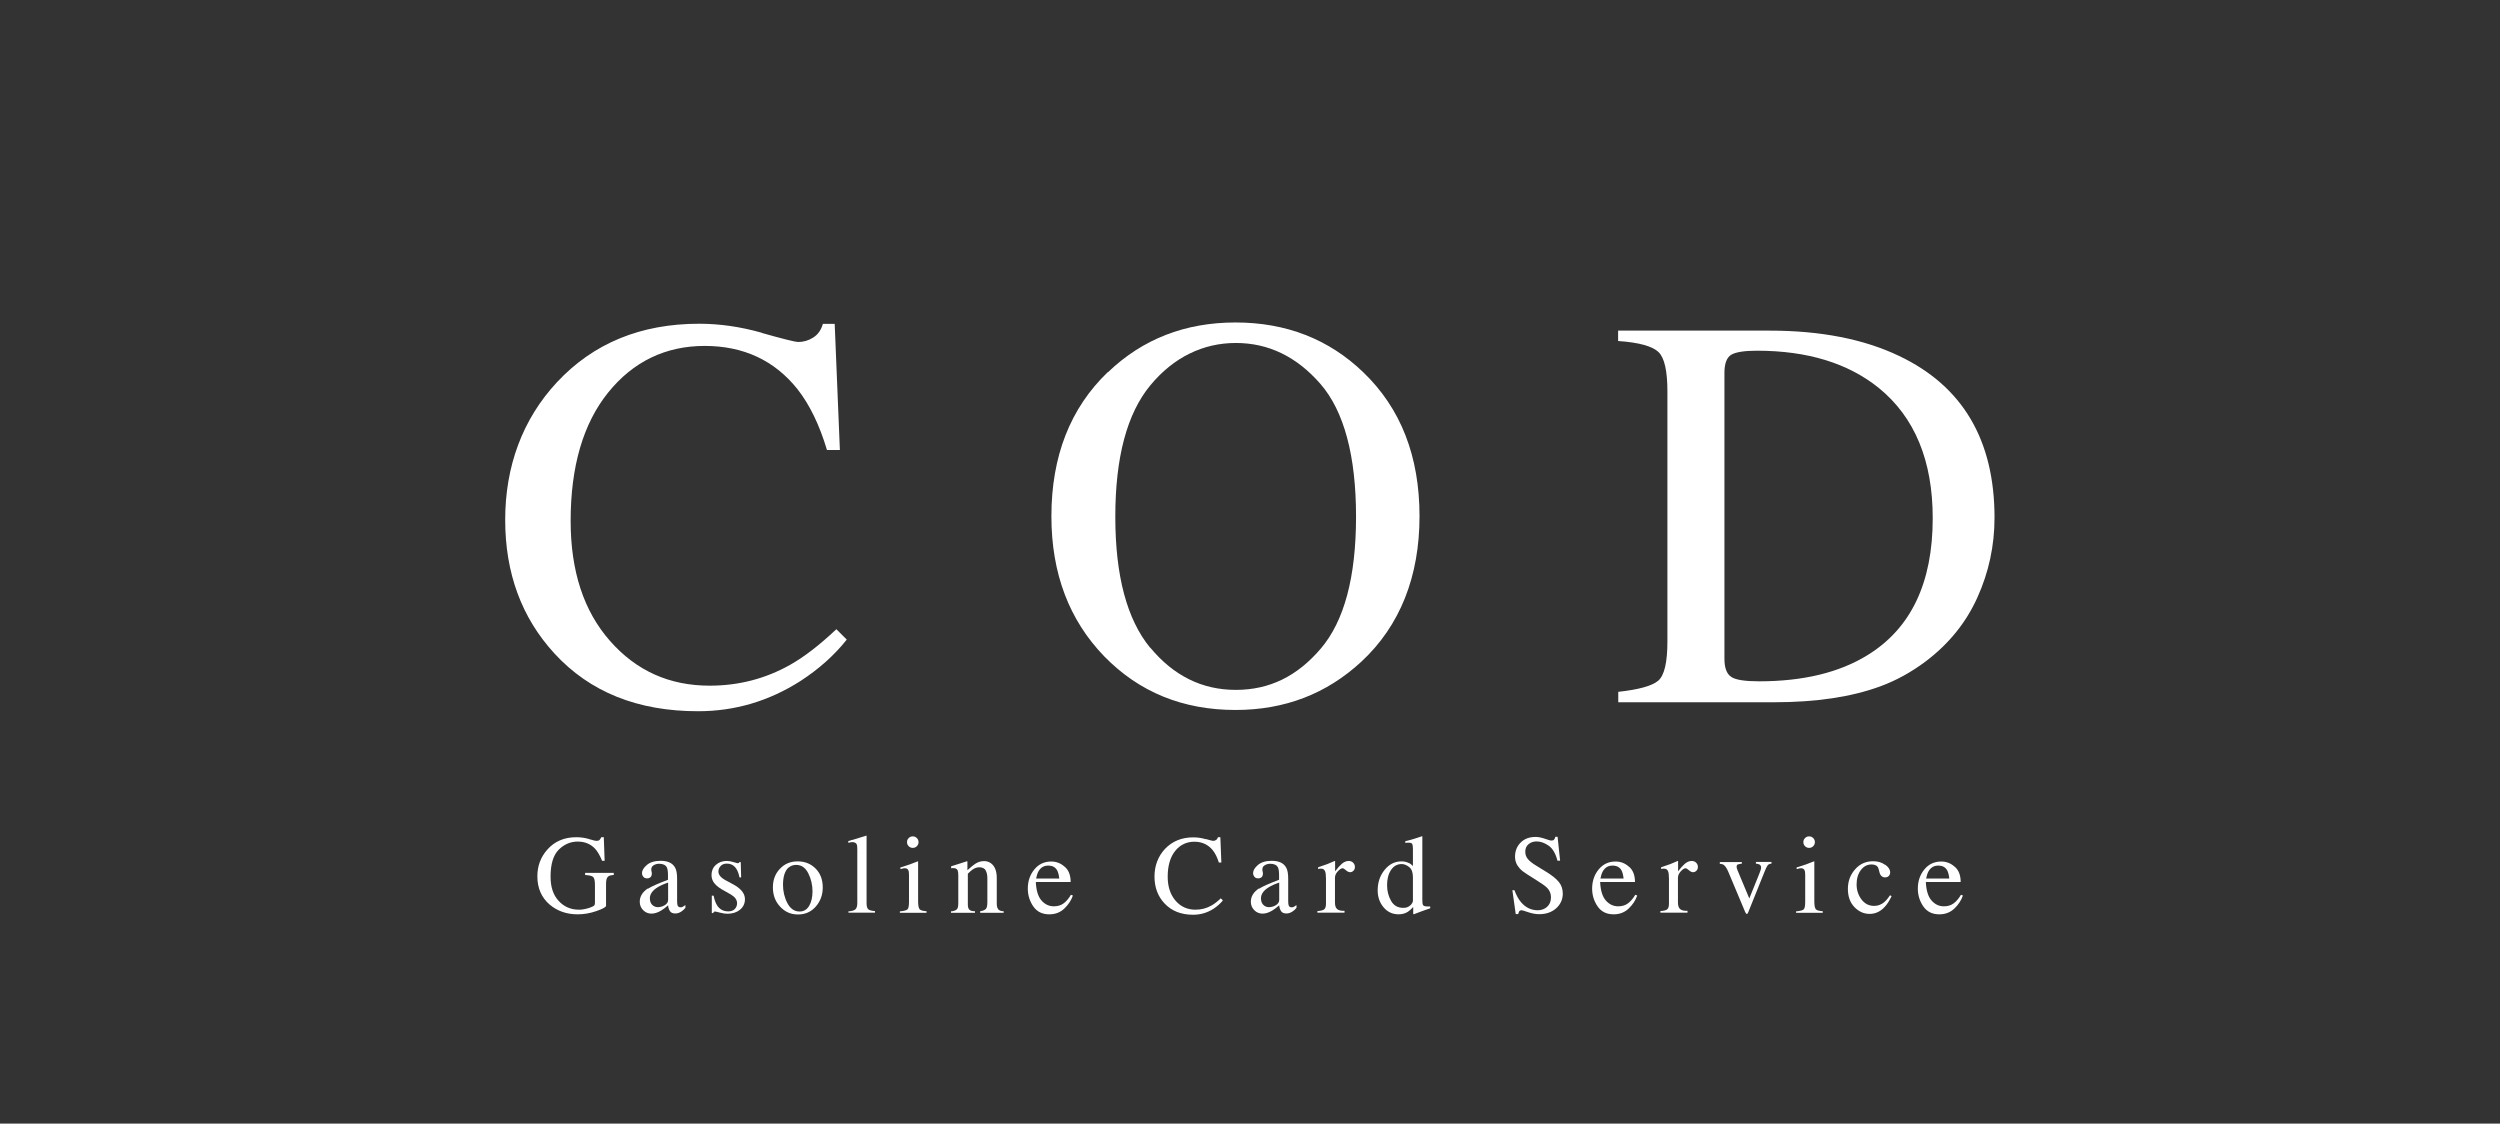 <?xml version="1.0" encoding="UTF-8"?><svg id="_レイヤー_2" xmlns="http://www.w3.org/2000/svg" viewBox="0 0 178 80"><rect x="0" y="0" width="178" height="80" fill="#333333" stroke="none"/><defs><style>.cls-1{fill:none;}.cls-1,.cls-2{stroke-width:0px;}.cls-3{isolation:isolate;}.cls-2{fill:#fff;}</style></defs><g id="_レイヤー_1-2"><g id="_グループ_6"><g id="COD" class="cls-3"><g class="cls-3"><path class="cls-2" d="M54.26,23.71c1.52.43,2.38.64,2.56.64.38,0,.74-.1,1.07-.31.34-.21.57-.53.7-.98h.84l.37,8.98h-.92c-.53-1.78-1.23-3.22-2.09-4.32-1.64-2.06-3.85-3.09-6.62-3.09s-5.09,1.11-6.87,3.32-2.67,5.26-2.67,9.14c0,3.57.93,6.42,2.8,8.54,1.87,2.13,4.23,3.19,7.1,3.19,2.07,0,3.98-.5,5.72-1.48,1-.56,2.1-1.41,3.3-2.54l.74.74c-.89,1.12-1.99,2.1-3.3,2.95-2.24,1.43-4.67,2.15-7.29,2.15-4.3,0-7.71-1.37-10.23-4.12-2.33-2.54-3.5-5.71-3.5-9.51s1.23-7.16,3.69-9.8c2.59-2.77,5.96-4.16,10.12-4.16,1.45,0,2.93.21,4.45.64Z"/><path class="cls-2" d="M78.89,26.5c2.46-2.36,5.49-3.54,9.08-3.54s6.64,1.18,9.1,3.55c2.67,2.57,4,5.98,4,10.25s-1.38,7.79-4.14,10.35c-2.47,2.29-5.46,3.44-8.96,3.44-3.75,0-6.86-1.27-9.34-3.81-2.51-2.59-3.77-5.92-3.77-9.98,0-4.27,1.34-7.7,4.02-10.27ZM81.89,46.1c1.66,2.01,3.69,3.02,6.1,3.02s4.38-.98,6.05-2.94c1.67-1.96,2.51-5.09,2.51-9.4s-.85-7.51-2.54-9.45c-1.69-1.94-3.7-2.91-6.02-2.91s-4.43,1.01-6.09,3.02c-1.66,2.01-2.49,5.13-2.49,9.35s.83,7.31,2.48,9.33Z"/><path class="cls-2" d="M115.21,49.26c1.46-.16,2.41-.42,2.85-.79.44-.37.66-1.3.66-2.81v-17.79c0-1.46-.21-2.4-.64-2.81s-1.39-.68-2.87-.78v-.74h10.78c3.63,0,6.71.6,9.22,1.8,4.53,2.15,6.8,5.99,6.8,11.52,0,1.99-.41,3.89-1.22,5.68-.81,1.8-2.04,3.31-3.68,4.55-1.04.78-2.12,1.37-3.24,1.78-2.04.75-4.56,1.13-7.54,1.13h-11.11v-.74ZM123.27,48.2c.32.21.98.31,1.98.31,3.12,0,5.7-.62,7.71-1.86,3.1-1.9,4.65-5.15,4.65-9.75,0-4.1-1.28-7.19-3.83-9.27-2.19-1.77-5.08-2.66-8.69-2.66-.9,0-1.51.1-1.83.29-.32.2-.48.63-.48,1.29v20.35c0,.65.16,1.08.48,1.29Z"/></g></g><g id="Gasoline_Card_Service" class="cls-3"><g class="cls-3"><path class="cls-2" d="M41.93,59.74c.3.09.47.13.52.13.11,0,.2-.02.24-.07s.09-.11.12-.19h.18l.06,1.68h-.18c-.16-.39-.33-.68-.51-.87-.31-.33-.73-.5-1.23-.5s-.96.19-1.35.58-.58,1.03-.58,1.92c0,.74.19,1.31.58,1.73s.87.62,1.44.62c.1,0,.21,0,.34-.03s.25-.05.37-.09c.19-.06.31-.12.36-.16.05-.05.07-.11.07-.2v-1.27c0-.31-.04-.5-.13-.58s-.28-.12-.57-.14v-.15h2.04v.15c-.2.01-.33.05-.39.1-.11.08-.16.25-.16.52v1.57c0,.09-.23.22-.69.38s-.9.23-1.33.23c-.78,0-1.44-.23-1.98-.68-.59-.5-.89-1.18-.89-2.02,0-.75.24-1.38.71-1.91.52-.59,1.21-.88,2.06-.88.31,0,.61.04.91.13Z"/><path class="cls-2" d="M46.13,63.28c.24-.16.72-.37,1.43-.64v-.33c0-.27-.03-.45-.08-.55-.09-.17-.27-.26-.55-.26-.13,0-.26.03-.38.1-.12.07-.18.17-.18.29,0,.03,0,.08.02.16s.02.12.02.14c0,.15-.05.25-.14.3-.05.03-.12.05-.2.05-.12,0-.21-.04-.27-.12s-.09-.16-.09-.26c0-.18.11-.37.34-.57s.56-.3.99-.3c.51,0,.85.16,1.03.49.1.18.14.44.14.79v1.57c0,.15.01.25.03.31.03.1.1.15.21.15.06,0,.11,0,.15-.03s.11-.06.2-.13v.2c-.08.1-.17.18-.27.25-.15.1-.29.15-.45.15-.18,0-.31-.06-.38-.17s-.12-.25-.13-.41c-.2.17-.37.3-.51.38-.24.14-.46.21-.68.21-.22,0-.42-.08-.58-.24s-.25-.36-.25-.6c0-.38.19-.69.57-.95ZM47.57,62.84c-.3.1-.55.21-.74.33-.38.23-.56.5-.56.79,0,.24.08.41.23.52.1.07.21.11.34.11.17,0,.34-.05.49-.14s.24-.22.24-.37v-1.24Z"/><path class="cls-2" d="M50.68,63.77h.13c.06.3.14.52.24.68.18.29.45.44.8.44.19,0,.35-.05.46-.16.11-.11.17-.25.17-.42,0-.11-.03-.21-.1-.32s-.18-.2-.34-.3l-.44-.25c-.32-.17-.56-.34-.71-.52-.15-.17-.23-.38-.23-.62,0-.29.1-.53.31-.72s.47-.28.79-.28c.14,0,.29.03.46.08s.26.08.28.08c.05,0,.08,0,.1-.02s.04-.03.05-.06h.09l.03,1.09h-.12c-.05-.25-.12-.45-.21-.59-.16-.26-.39-.39-.7-.39-.18,0-.33.06-.43.17s-.16.24-.16.39c0,.24.18.45.54.64l.52.28c.55.3.83.65.83,1.05,0,.31-.12.56-.35.75s-.53.29-.9.29c-.16,0-.33-.03-.53-.08-.2-.05-.31-.08-.35-.08-.03,0-.06.01-.08.03s-.04.05-.05.08h-.1v-1.26Z"/><path class="cls-2" d="M55.52,61.87c.33-.36.75-.54,1.27-.54s.94.17,1.28.51.51.79.51,1.35c0,.52-.16.97-.49,1.35s-.75.57-1.27.57-.92-.18-1.27-.55-.52-.83-.52-1.38c0-.52.16-.96.49-1.31ZM56.14,61.77c-.26.24-.39.65-.39,1.23,0,.46.1.9.31,1.3s.5.6.87.6c.29,0,.52-.13.68-.4s.24-.62.24-1.05-.1-.88-.3-1.27c-.2-.4-.49-.6-.87-.6-.21,0-.39.07-.54.2Z"/><path class="cls-2" d="M60.42,64.89c.24-.02.41-.07.49-.15s.13-.22.13-.44v-3.82c0-.17-.01-.29-.04-.36-.05-.11-.16-.16-.32-.16-.04,0-.08,0-.12.01s-.1.02-.16.04v-.13c.35-.09.77-.22,1.27-.38.02,0,.03,0,.03.02s0,.05,0,.1v4.68c0,.23.04.37.12.44s.24.11.48.13v.11h-1.89v-.11Z"/><path class="cls-2" d="M64.08,64.89c.28-.03.45-.07.53-.14s.11-.26.11-.56v-1.86c0-.17-.01-.29-.04-.35-.04-.11-.12-.16-.25-.16-.03,0-.06,0-.08,0s-.11.03-.24.06v-.12l.17-.05c.46-.15.77-.26.95-.34.07-.03.12-.05.14-.05,0,.02,0,.04,0,.06v2.8c0,.3.04.48.11.56s.23.12.49.14v.11h-1.9v-.11ZM64.7,59.67c.08-.08.17-.12.29-.12s.21.04.29.12.12.18.12.29-.04.21-.12.29-.18.12-.29.12-.21-.04-.29-.12-.12-.17-.12-.29.04-.21.12-.29Z"/><path class="cls-2" d="M67.73,64.89c.19-.02.31-.07.39-.14s.11-.22.11-.46v-1.98c0-.17-.02-.28-.05-.35-.05-.1-.15-.15-.3-.15-.02,0-.05,0-.07,0s-.06,0-.09.01v-.14c.11-.03.36-.11.76-.24l.37-.12s.03,0,.03.02,0,.03,0,.05v.57c.24-.22.43-.38.56-.46.2-.13.41-.19.63-.19.18,0,.34.05.48.15.28.2.42.55.42,1.06v1.82c0,.19.04.32.11.41.08.08.2.13.38.13v.11h-1.67v-.11c.19-.03.32-.08.4-.16s.11-.25.11-.52v-1.67c0-.22-.04-.41-.12-.56-.08-.15-.24-.22-.46-.22-.15,0-.31.05-.47.16-.09.06-.2.16-.34.3v2.19c0,.19.04.31.12.38s.21.1.39.1v.11h-1.71v-.11Z"/><path class="cls-2" d="M75.82,61.72c.28.25.41.61.41,1.08h-2.48c.03.6.16,1.04.41,1.32s.54.41.88.41c.27,0,.5-.07.69-.21.19-.14.36-.34.52-.61l.14.05c-.11.33-.31.64-.6.92-.29.28-.65.42-1.08.42-.49,0-.87-.18-1.13-.55s-.4-.8-.4-1.28c0-.52.15-.98.46-1.36s.71-.57,1.21-.57c.37,0,.69.13.96.38ZM73.95,62.02c-.08.14-.14.32-.18.53h1.65c-.03-.26-.08-.45-.15-.58-.13-.23-.34-.34-.64-.34s-.52.13-.68.39Z"/></g><g class="cls-3"><path class="cls-2" d="M85.86,59.74c.3.09.48.13.51.13.08,0,.15-.02.21-.06s.11-.11.14-.2h.17l.07,1.8h-.18c-.11-.36-.25-.64-.42-.86-.33-.41-.77-.62-1.32-.62s-1.02.22-1.37.66-.53,1.05-.53,1.83c0,.71.19,1.28.56,1.71s.85.64,1.42.64c.41,0,.8-.1,1.14-.3.2-.11.42-.28.66-.51l.15.15c-.18.22-.4.42-.66.59-.45.29-.93.43-1.46.43-.86,0-1.54-.27-2.05-.82-.47-.51-.7-1.14-.7-1.9s.25-1.43.74-1.96c.52-.55,1.19-.83,2.02-.83.29,0,.59.04.89.13Z"/><path class="cls-2" d="M89.64,63.28c.24-.16.72-.37,1.43-.64v-.33c0-.27-.03-.45-.08-.55-.09-.17-.27-.26-.55-.26-.13,0-.26.03-.38.1-.12.07-.18.17-.18.29,0,.03,0,.08.02.16s.02.12.02.14c0,.15-.05.25-.14.3-.05.03-.12.05-.2.05-.12,0-.21-.04-.27-.12s-.09-.16-.09-.26c0-.18.11-.37.34-.57s.56-.3.99-.3c.51,0,.85.16,1.03.49.1.18.14.44.14.79v1.57c0,.15.01.25.03.31.03.1.1.15.21.15.06,0,.11,0,.15-.03s.11-.06.2-.13v.2c-.08.1-.17.18-.27.25-.15.1-.29.15-.45.15-.18,0-.31-.06-.38-.17s-.12-.25-.13-.41c-.2.17-.37.3-.51.38-.24.14-.46.21-.68.21-.22,0-.42-.08-.58-.24s-.25-.36-.25-.6c0-.38.19-.69.57-.95ZM91.08,62.84c-.3.1-.55.21-.74.33-.38.23-.56.5-.56.79,0,.24.08.41.23.52.1.07.21.11.34.11.17,0,.34-.05.49-.14s.24-.22.24-.37v-1.24Z"/><path class="cls-2" d="M93.81,64.87c.24-.02.4-.06.48-.13s.12-.2.12-.41v-1.76c0-.26-.02-.44-.07-.55s-.14-.17-.26-.17c-.03,0-.06,0-.1,0s-.09.01-.13.03v-.13c.15-.05.3-.11.46-.16s.26-.09.32-.12c.13-.05.26-.11.4-.17.02,0,.03,0,.03.02s0,.04,0,.08v.64c.17-.23.33-.41.48-.54.16-.13.32-.2.48-.2.13,0,.24.04.32.12s.13.18.13.3c0,.11-.03.2-.1.27s-.14.11-.24.11-.2-.05-.3-.14-.18-.14-.24-.14c-.09,0-.2.07-.34.22s-.2.3-.2.46v1.76c0,.22.05.38.16.47s.28.13.52.12v.13h-1.93v-.13Z"/><path class="cls-2" d="M100.3,61.43c.1.05.2.13.3.23v-1.24c0-.16-.02-.27-.05-.33s-.12-.09-.25-.09c-.03,0-.06,0-.08,0s-.08,0-.16.02v-.13l.32-.08c.12-.03.23-.06.35-.1s.22-.07.31-.1c.04-.01.11-.04.21-.07h.02s0,.42,0,.42c0,.15,0,.3,0,.46s0,.31,0,.47v3.19c0,.17.01.29.05.36s.15.1.33.1c.03,0,.06,0,.09,0s.06,0,.09,0v.13s-.2.07-.57.2l-.61.23-.03-.04v-.48c-.15.16-.27.27-.38.34-.19.12-.41.18-.66.18-.44,0-.8-.17-1.08-.51s-.41-.74-.41-1.19c0-.57.16-1.05.49-1.46s.73-.61,1.21-.61c.19,0,.36.04.52.12ZM100.41,64.47c.12-.12.19-.23.19-.34v-1.68c0-.34-.09-.58-.27-.72s-.36-.21-.53-.21c-.33,0-.58.15-.77.44s-.27.65-.27,1.07.1.79.29,1.12.48.49.87.49c.2,0,.37-.06.49-.18Z"/></g><g class="cls-3"><path class="cls-2" d="M107.83,63.39c.14.36.29.65.48.86.32.37.71.56,1.18.56.25,0,.48-.08.66-.24s.28-.39.28-.68c0-.26-.09-.49-.28-.68-.12-.12-.38-.31-.77-.55l-.68-.43c-.21-.13-.37-.26-.49-.39-.23-.25-.34-.53-.34-.84,0-.4.13-.74.4-1.01s.62-.4,1.07-.4c.18,0,.4.04.66.13s.4.13.44.13c.1,0,.17-.02.21-.07s.07-.11.09-.2h.16l.18,1.7h-.19c-.13-.51-.34-.87-.63-1.07s-.57-.3-.85-.3c-.22,0-.41.06-.57.19s-.24.31-.24.54c0,.21.06.38.19.53.12.15.32.3.58.46l.7.43c.44.27.75.52.93.75.18.23.27.5.27.81,0,.42-.16.77-.47,1.05s-.72.42-1.21.42c-.25,0-.51-.05-.78-.14s-.42-.14-.46-.14c-.09,0-.16.03-.19.09s-.05.12-.06.18h-.18l-.24-1.7h.18Z"/><path class="cls-2" d="M116,61.72c.28.25.41.61.41,1.08h-2.48c.03.6.16,1.04.41,1.32s.54.41.88.41c.27,0,.5-.07.69-.21.19-.14.36-.34.52-.61l.14.05c-.11.33-.31.64-.6.92-.29.28-.65.42-1.08.42-.49,0-.87-.18-1.13-.55s-.4-.8-.4-1.28c0-.52.15-.98.46-1.36s.71-.57,1.21-.57c.37,0,.69.13.96.38ZM114.13,62.02c-.08.14-.14.32-.18.53h1.65c-.03-.26-.08-.45-.15-.58-.13-.23-.34-.34-.64-.34s-.52.13-.68.39Z"/><path class="cls-2" d="M118.23,64.87c.24-.02.4-.06.48-.13s.12-.2.12-.41v-1.76c0-.26-.02-.44-.07-.55s-.14-.17-.26-.17c-.03,0-.06,0-.1,0s-.09.01-.13.03v-.13c.15-.05.3-.11.46-.16s.26-.09.32-.12c.13-.05.26-.11.4-.17.02,0,.03,0,.03.02s0,.04,0,.08v.64c.17-.23.33-.41.48-.54.16-.13.32-.2.48-.2.13,0,.24.04.32.12s.13.18.13.3c0,.11-.03.2-.1.27s-.14.11-.24.11-.2-.05-.3-.14-.18-.14-.24-.14c-.09,0-.2.07-.34.22s-.2.3-.2.46v1.76c0,.22.05.38.16.47s.28.13.52.12v.13h-1.93v-.13Z"/><path class="cls-2" d="M124.02,61.37v.12c-.14.02-.23.04-.29.06s-.08.08-.08.17c0,.04,0,.08.02.12s.03.09.06.17l.82,1.96.7-1.73c.03-.09.07-.18.1-.27s.04-.17.04-.21c0-.1-.05-.17-.14-.22-.06-.02-.14-.04-.23-.05v-.12h1.11v.12c-.13.01-.22.05-.28.13s-.14.25-.24.51l-1.13,2.81s-.04.08-.05.1-.03.03-.05.03c-.03,0-.05-.01-.07-.04s-.04-.07-.06-.11l-1.2-2.86c-.1-.23-.2-.39-.31-.47-.06-.05-.16-.08-.29-.09v-.12h1.57Z"/><path class="cls-2" d="M127.89,64.89c.28-.03.45-.07.53-.14s.11-.26.11-.56v-1.86c0-.17-.01-.29-.04-.35-.04-.11-.12-.16-.25-.16-.03,0-.06,0-.08,0s-.11.03-.24.06v-.12l.17-.05c.46-.15.77-.26.95-.34.07-.03.12-.05.14-.05,0,.02,0,.04,0,.06v2.8c0,.3.04.48.11.56s.23.12.49.14v.11h-1.9v-.11ZM128.52,59.67c.08-.08.17-.12.29-.12s.21.04.29.12.12.18.12.29-.04.21-.12.29-.18.12-.29.12-.21-.04-.29-.12-.12-.17-.12-.29.04-.21.12-.29Z"/><path class="cls-2" d="M134.23,61.57c.24.17.35.35.35.55,0,.09-.03.17-.09.24-.06.07-.15.11-.28.11-.09,0-.17-.03-.24-.09s-.12-.15-.15-.27l-.05-.19c-.03-.14-.09-.24-.18-.29-.09-.05-.2-.08-.34-.08-.3,0-.55.13-.75.39-.2.26-.31.6-.31,1.03,0,.39.11.75.34,1.06.23.31.53.47.91.47.27,0,.51-.09.72-.27.12-.1.26-.26.41-.49l.11.07c-.15.31-.3.56-.47.74-.31.35-.68.52-1.09.52s-.77-.16-1.08-.48-.47-.75-.47-1.3.17-1,.51-1.39.77-.58,1.29-.58c.33,0,.61.08.84.25Z"/><path class="cls-2" d="M139.19,61.72c.28.25.41.61.41,1.08h-2.48c.03.6.16,1.04.41,1.32s.54.41.88.41c.27,0,.5-.07.69-.21.19-.14.36-.34.52-.61l.14.05c-.11.33-.31.64-.6.92-.29.28-.65.42-1.08.42-.49,0-.87-.18-1.13-.55s-.4-.8-.4-1.28c0-.52.15-.98.46-1.36s.71-.57,1.21-.57c.37,0,.69.13.96.38ZM137.32,62.02c-.08.14-.14.32-.18.53h1.65c-.03-.26-.08-.45-.15-.58-.13-.23-.34-.34-.64-.34s-.52.13-.68.39Z"/></g></g></g><rect id="_長方形_59" class="cls-1" width="178" height="80"/></g></svg>
